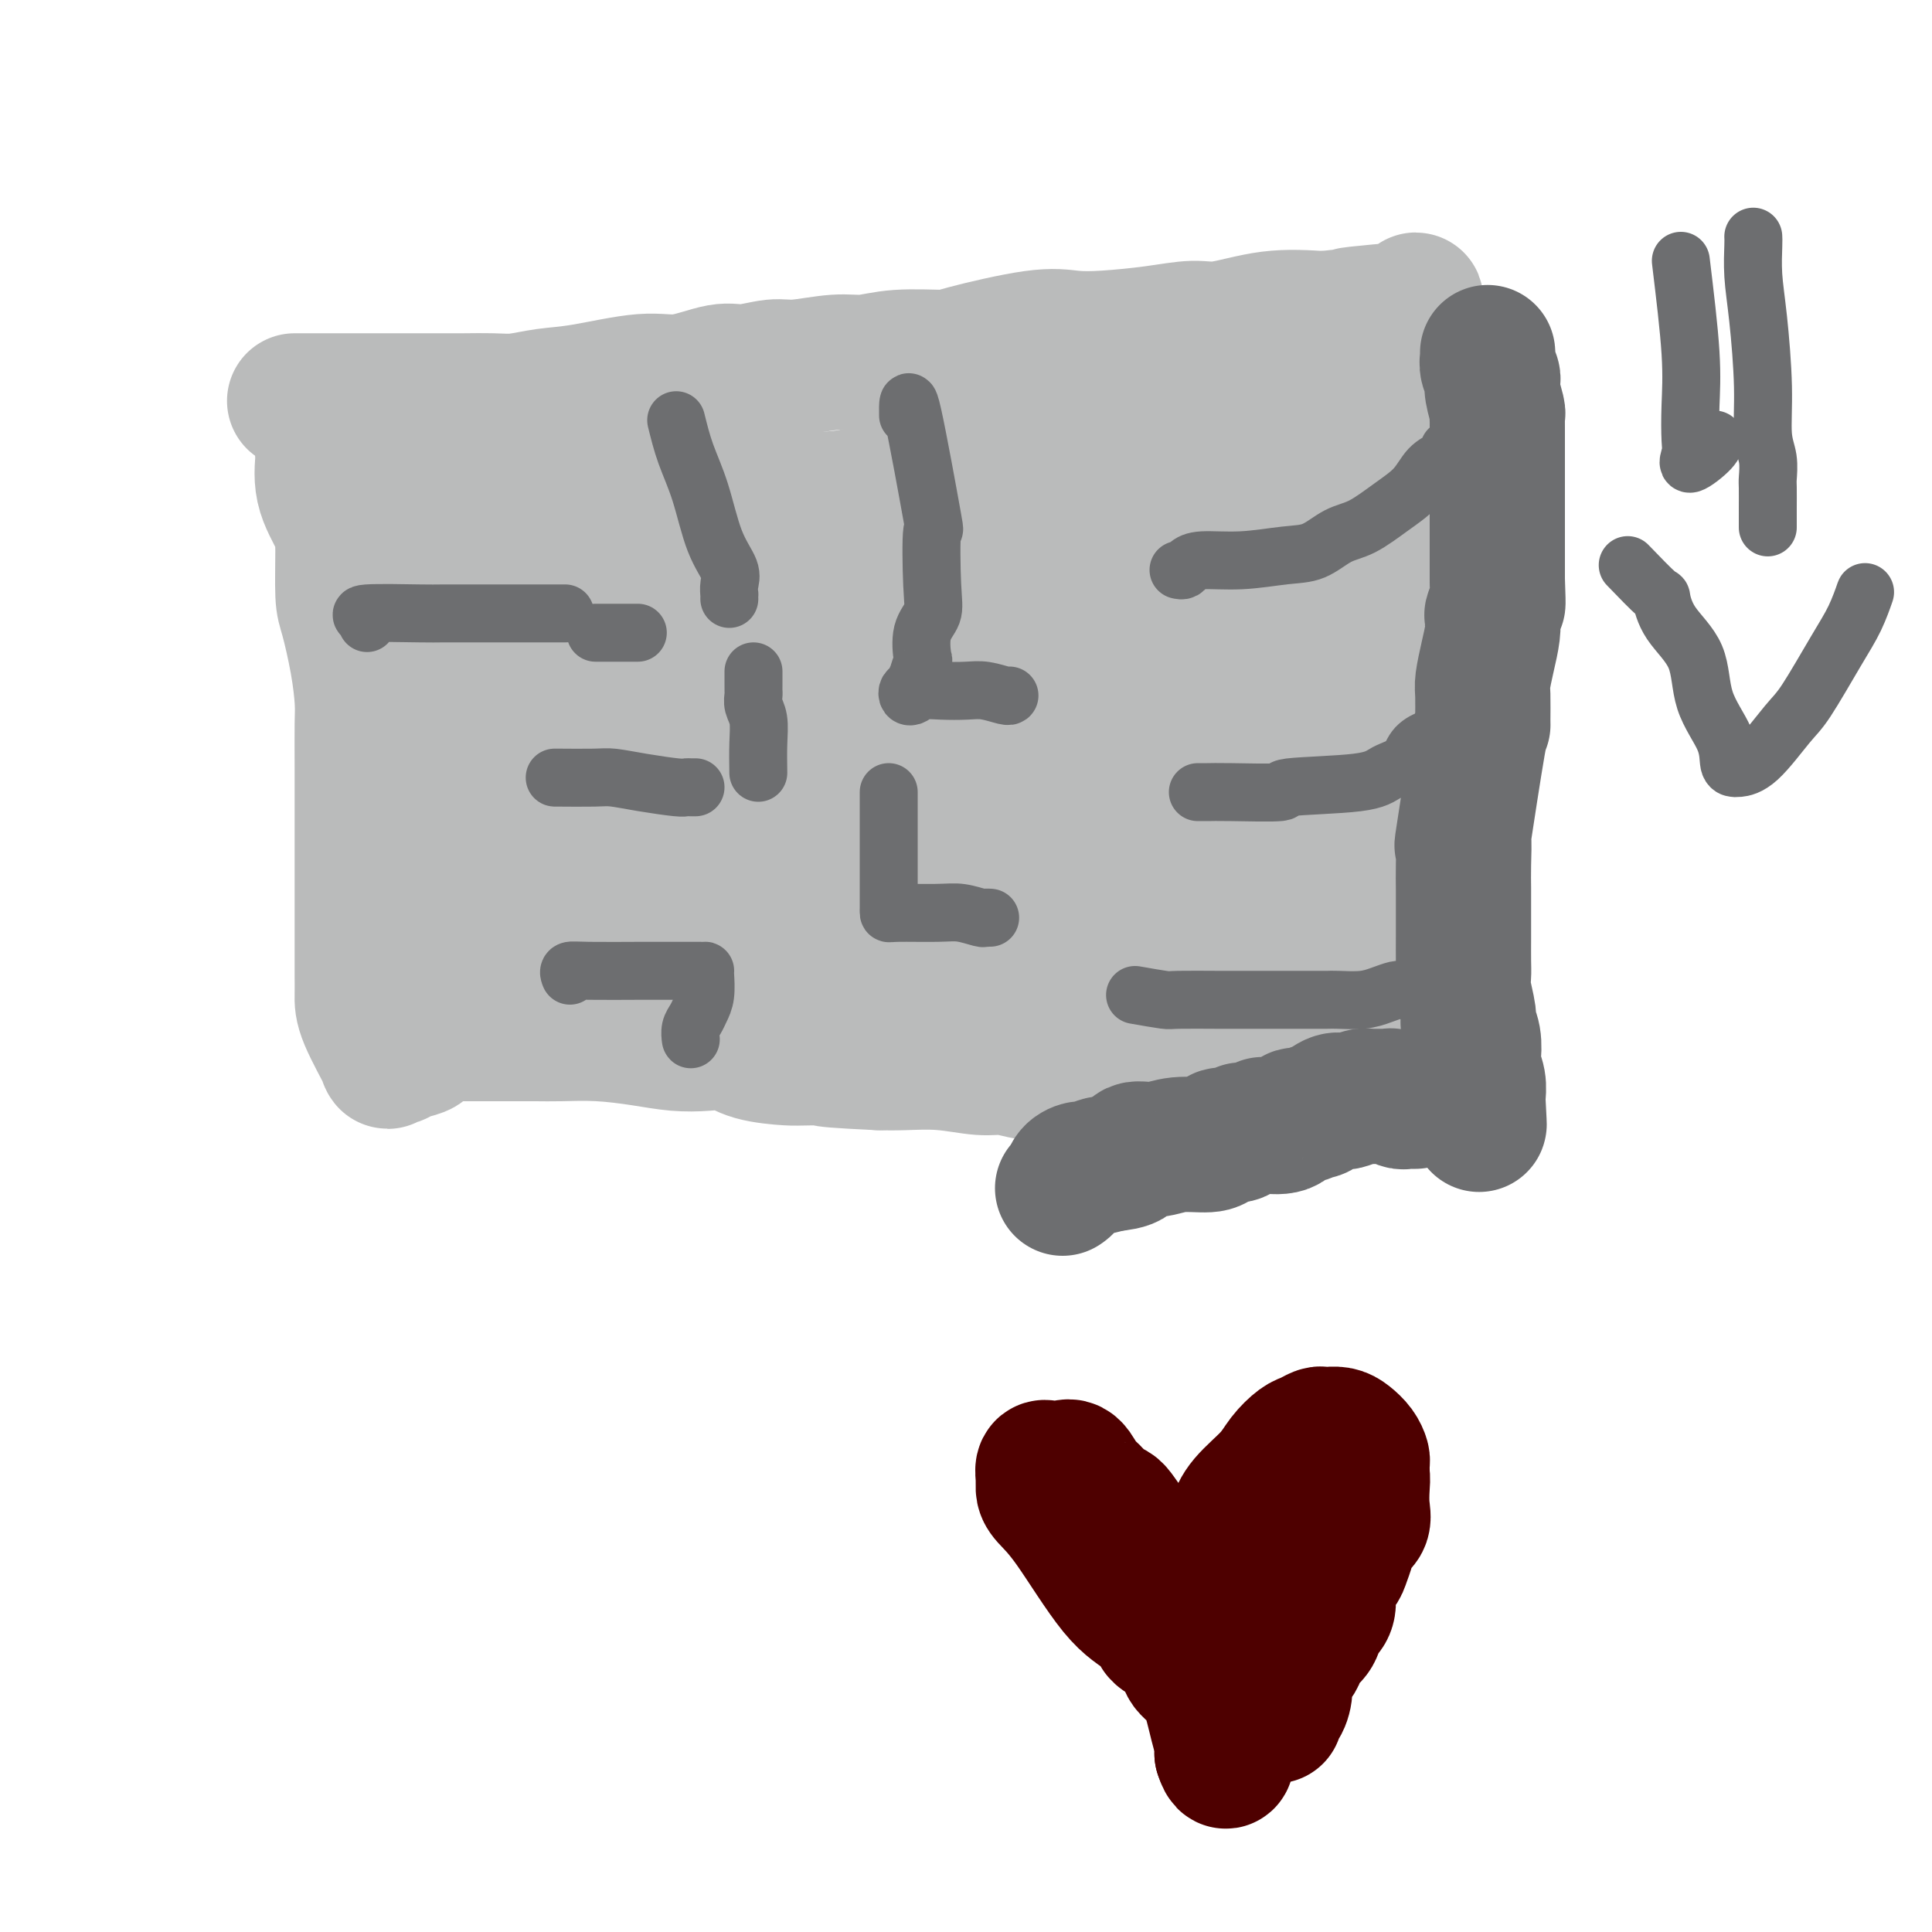 <svg viewBox='0 0 400 400' version='1.1' xmlns='http://www.w3.org/2000/svg' xmlns:xlink='http://www.w3.org/1999/xlink'><g fill='none' stroke='#BABBBB' stroke-width='28' stroke-linecap='round' stroke-linejoin='round'><path d='M61,83c0.419,-0.000 0.838,-0.000 2,0c1.162,0.000 3.066,0.000 5,0c1.934,-0.000 3.896,-0.000 6,0c2.104,0.000 4.350,0.001 8,0c3.650,-0.001 8.704,-0.004 11,0c2.296,0.004 1.832,0.013 3,0c1.168,-0.013 3.966,-0.050 6,0c2.034,0.050 3.303,0.187 5,0c1.697,-0.187 3.822,-0.699 6,-1c2.178,-0.301 4.408,-0.391 8,-1c3.592,-0.609 8.547,-1.736 12,-2c3.453,-0.264 5.403,0.337 8,0c2.597,-0.337 5.842,-1.611 8,-2c2.158,-0.389 3.230,0.107 5,0c1.770,-0.107 4.240,-0.817 6,-1c1.760,-0.183 2.812,0.161 5,0c2.188,-0.161 5.514,-0.829 8,-1c2.486,-0.171 4.134,0.153 6,0c1.866,-0.153 3.950,-0.784 7,-1c3.050,-0.216 7.066,-0.019 9,0c1.934,0.019 1.785,-0.141 5,-1c3.215,-0.859 9.794,-2.416 14,-3c4.206,-0.584 6.038,-0.193 8,0c1.962,0.193 4.053,0.188 7,0c2.947,-0.188 6.748,-0.559 10,-1c3.252,-0.441 5.954,-0.953 8,-1c2.046,-0.047 3.435,0.372 6,0c2.565,-0.372 6.304,-1.535 10,-2c3.696,-0.465 7.348,-0.233 11,0'/><path d='M274,66c27.113,-2.856 11.394,-1.498 7,-1c-4.394,0.498 2.535,0.134 6,0c3.465,-0.134 3.465,-0.037 4,0c0.535,0.037 1.605,0.016 2,-1c0.395,-1.016 0.113,-3.027 0,-1c-0.113,2.027 -0.059,8.091 0,12c0.059,3.909 0.121,5.662 0,8c-0.121,2.338 -0.425,5.262 -1,9c-0.575,3.738 -1.422,8.292 -2,11c-0.578,2.708 -0.887,3.570 -1,7c-0.113,3.430 -0.030,9.427 0,13c0.030,3.573 0.008,4.720 0,9c-0.008,4.280 -0.002,11.691 0,16c0.002,4.309 0.001,5.516 0,10c-0.001,4.484 -0.000,12.246 0,17c0.000,4.754 0.000,6.501 0,8c-0.000,1.499 -0.000,2.749 0,4'/><path d='M289,187c-0.600,20.318 -0.101,9.112 0,6c0.101,-3.112 -0.197,1.871 0,5c0.197,3.129 0.890,4.403 1,6c0.110,1.597 -0.362,3.518 0,6c0.362,2.482 1.559,5.527 2,7c0.441,1.473 0.126,1.376 0,2c-0.126,0.624 -0.064,1.971 0,3c0.064,1.029 0.131,1.741 0,2c-0.131,0.259 -0.459,0.065 -2,0c-1.541,-0.065 -4.293,-0.002 -7,0c-2.707,0.002 -5.367,-0.056 -9,0c-3.633,0.056 -8.238,0.225 -11,0c-2.762,-0.225 -3.681,-0.845 -6,-1c-2.319,-0.155 -6.037,0.155 -9,0c-2.963,-0.155 -5.169,-0.774 -7,-1c-1.831,-0.226 -3.286,-0.060 -6,0c-2.714,0.060 -6.686,0.012 -9,0c-2.314,-0.012 -2.969,0.012 -4,0c-1.031,-0.012 -2.439,-0.060 -4,0c-1.561,0.060 -3.274,0.226 -5,0c-1.726,-0.226 -3.465,-0.845 -5,-1c-1.535,-0.155 -2.865,0.154 -5,0c-2.135,-0.154 -5.075,-0.772 -8,-1c-2.925,-0.228 -5.836,-0.065 -8,0c-2.164,0.065 -3.582,0.033 -5,0'/><path d='M182,220c-17.924,-0.843 -8.733,-0.951 -7,-1c1.733,-0.049 -3.991,-0.038 -7,0c-3.009,0.038 -3.303,0.102 -5,0c-1.697,-0.102 -4.796,-0.370 -7,-1c-2.204,-0.630 -3.514,-1.623 -5,-2c-1.486,-0.377 -3.149,-0.140 -5,0c-1.851,0.140 -3.889,0.181 -6,0c-2.111,-0.181 -4.294,-0.584 -7,-1c-2.706,-0.416 -5.935,-0.843 -9,-1c-3.065,-0.157 -5.965,-0.042 -8,0c-2.035,0.042 -3.203,0.011 -5,0c-1.797,-0.011 -4.222,-0.003 -6,0c-1.778,0.003 -2.910,0.001 -4,0c-1.090,-0.001 -2.138,-0.000 -3,0c-0.862,0.000 -1.538,0.000 -2,0c-0.462,-0.000 -0.712,-0.000 -1,0c-0.288,0.000 -0.616,0.000 -1,0c-0.384,-0.000 -0.824,-0.000 -1,0c-0.176,0.000 -0.088,0.000 0,0'/><path d='M93,214c-14.968,-0.578 -7.888,0.976 -6,2c1.888,1.024 -1.417,1.516 -3,2c-1.583,0.484 -1.443,0.958 -2,1c-0.557,0.042 -1.809,-0.350 -2,0c-0.191,0.350 0.681,1.442 0,0c-0.681,-1.442 -2.915,-5.416 -4,-8c-1.085,-2.584 -1.023,-3.777 -1,-5c0.023,-1.223 0.006,-2.478 0,-4c-0.006,-1.522 -0.002,-3.313 0,-6c0.002,-2.687 0.000,-6.270 0,-9c-0.000,-2.730 0.000,-4.607 0,-7c-0.000,-2.393 -0.002,-5.300 0,-9c0.002,-3.700 0.008,-8.192 0,-12c-0.008,-3.808 -0.030,-6.933 0,-9c0.030,-2.067 0.113,-3.077 0,-5c-0.113,-1.923 -0.423,-4.760 -1,-8c-0.577,-3.240 -1.420,-6.884 -2,-9c-0.580,-2.116 -0.898,-2.703 -1,-5c-0.102,-2.297 0.011,-6.303 0,-9c-0.011,-2.697 -0.147,-4.084 -1,-6c-0.853,-1.916 -2.422,-4.362 -3,-7c-0.578,-2.638 -0.165,-5.468 0,-7c0.165,-1.532 0.083,-1.766 0,-2'/><path d='M67,92c-1.139,-8.380 0.014,-2.829 0,-1c-0.014,1.829 -1.193,-0.062 0,-1c1.193,-0.938 4.759,-0.922 7,-1c2.241,-0.078 3.159,-0.249 5,0c1.841,0.249 4.606,0.918 11,3c6.394,2.082 16.417,5.577 21,7c4.583,1.423 3.726,0.773 7,1c3.274,0.227 10.679,1.332 15,2c4.321,0.668 5.559,0.899 9,1c3.441,0.101 9.084,0.072 13,0c3.916,-0.072 6.104,-0.185 9,0c2.896,0.185 6.500,0.670 11,0c4.500,-0.670 9.895,-2.495 12,-3c2.105,-0.505 0.920,0.310 4,-1c3.080,-1.310 10.424,-4.743 13,-6c2.576,-1.257 0.383,-0.337 2,-1c1.617,-0.663 7.044,-2.910 10,-4c2.956,-1.090 3.442,-1.024 5,-1c1.558,0.024 4.188,0.006 6,0c1.812,-0.006 2.805,-0.002 5,0c2.195,0.002 5.590,0.000 8,0c2.410,-0.000 3.834,-0.000 6,0c2.166,0.000 5.075,0.000 7,0c1.925,-0.000 2.867,-0.000 4,0c1.133,0.000 2.459,0.000 5,0c2.541,-0.000 6.297,-0.000 8,0c1.703,0.000 1.351,0.000 1,0'/><path d='M271,87c8.698,-0.280 5.445,-0.979 4,-1c-1.445,-0.021 -1.080,0.635 0,0c1.080,-0.635 2.876,-2.560 3,0c0.124,2.560 -1.425,9.604 -2,14c-0.575,4.396 -0.177,6.145 -1,9c-0.823,2.855 -2.867,6.816 -4,10c-1.133,3.184 -1.354,5.590 -2,8c-0.646,2.410 -1.718,4.825 -3,8c-1.282,3.175 -2.774,7.111 -4,10c-1.226,2.889 -2.185,4.731 -3,8c-0.815,3.269 -1.486,7.964 -2,11c-0.514,3.036 -0.870,4.414 -1,6c-0.130,1.586 -0.035,3.381 0,5c0.035,1.619 0.008,3.064 0,4c-0.008,0.936 0.002,1.364 0,2c-0.002,0.636 -0.015,1.480 0,2c0.015,0.520 0.057,0.717 0,1c-0.057,0.283 -0.214,0.653 0,1c0.214,0.347 0.800,0.670 1,1c0.200,0.330 0.015,0.666 0,1c-0.015,0.334 0.138,0.667 0,1c-0.138,0.333 -0.569,0.667 -1,1'/><path d='M256,189c-2.180,6.378 -6.130,4.322 -8,4c-1.870,-0.322 -1.660,1.090 -2,2c-0.340,0.910 -1.231,1.317 -2,2c-0.769,0.683 -1.418,1.640 -2,2c-0.582,0.360 -1.099,0.121 -2,0c-0.901,-0.121 -2.188,-0.124 -3,0c-0.812,0.124 -1.151,0.375 -2,1c-0.849,0.625 -2.209,1.625 -4,2c-1.791,0.375 -4.012,0.126 -5,0c-0.988,-0.126 -0.743,-0.129 -4,0c-3.257,0.129 -10.015,0.388 -14,0c-3.985,-0.388 -5.197,-1.425 -8,-2c-2.803,-0.575 -7.198,-0.690 -10,-1c-2.802,-0.310 -4.012,-0.816 -5,-1c-0.988,-0.184 -1.754,-0.045 -3,0c-1.246,0.045 -2.971,-0.004 -4,0c-1.029,0.004 -1.362,0.061 -3,0c-1.638,-0.061 -4.580,-0.242 -7,0c-2.420,0.242 -4.319,0.906 -6,1c-1.681,0.094 -3.143,-0.381 -5,0c-1.857,0.381 -4.109,1.619 -6,2c-1.891,0.381 -3.420,-0.094 -5,0c-1.580,0.094 -3.211,0.757 -5,1c-1.789,0.243 -3.736,0.065 -5,0c-1.264,-0.065 -1.844,-0.016 -4,0c-2.156,0.016 -5.889,-0.003 -8,0c-2.111,0.003 -2.602,0.026 -4,0c-1.398,-0.026 -3.705,-0.100 -6,0c-2.295,0.100 -4.580,0.373 -6,0c-1.420,-0.373 -1.977,-1.392 -3,-2c-1.023,-0.608 -2.511,-0.804 -4,-1'/><path d='M101,199c-6.836,-0.708 -3.927,-0.979 -3,-1c0.927,-0.021 -0.130,0.208 -1,0c-0.870,-0.208 -1.554,-0.851 -2,-1c-0.446,-0.149 -0.656,0.198 -1,0c-0.344,-0.198 -0.823,-0.941 -1,0c-0.177,0.941 -0.052,3.566 0,0c0.052,-3.566 0.031,-13.322 0,-19c-0.031,-5.678 -0.071,-7.277 0,-9c0.071,-1.723 0.254,-3.571 0,-8c-0.254,-4.429 -0.944,-11.440 -2,-18c-1.056,-6.560 -2.479,-12.668 -3,-16c-0.521,-3.332 -0.140,-3.889 0,-5c0.140,-1.111 0.037,-2.776 0,-4c-0.037,-1.224 -0.010,-2.005 0,-3c0.010,-0.995 0.003,-2.202 0,-3c-0.003,-0.798 -0.001,-1.187 0,-2c0.001,-0.813 -0.000,-2.049 0,-3c0.000,-0.951 0.003,-1.618 0,-2c-0.003,-0.382 -0.010,-0.481 0,-1c0.010,-0.519 0.036,-1.460 0,-2c-0.036,-0.540 -0.133,-0.681 0,-1c0.133,-0.319 0.497,-0.817 2,-1c1.503,-0.183 4.144,-0.052 7,0c2.856,0.052 5.928,0.026 9,0'/><path d='M106,100c4.905,-0.148 8.168,-0.017 12,0c3.832,0.017 8.232,-0.079 12,0c3.768,0.079 6.904,0.332 10,1c3.096,0.668 6.154,1.751 8,2c1.846,0.249 2.482,-0.337 4,0c1.518,0.337 3.919,1.597 6,2c2.081,0.403 3.844,-0.050 6,0c2.156,0.050 4.706,0.602 7,1c2.294,0.398 4.333,0.643 6,1c1.667,0.357 2.960,0.828 5,1c2.040,0.172 4.825,0.046 7,0c2.175,-0.046 3.740,-0.012 5,0c1.260,0.012 2.214,0.003 4,0c1.786,-0.003 4.405,-0.001 6,0c1.595,0.001 2.168,0.000 4,0c1.832,-0.000 4.925,-0.000 8,0c3.075,0.000 6.133,0.000 9,0c2.867,-0.000 5.545,-0.000 8,0c2.455,0.000 4.689,0.000 7,0c2.311,-0.000 4.700,-0.001 7,0c2.300,0.001 4.511,0.003 6,0c1.489,-0.003 2.255,-0.011 3,0c0.745,0.011 1.470,0.041 2,0c0.530,-0.041 0.866,-0.155 1,0c0.134,0.155 0.067,0.577 0,1'/><path d='M259,109c12.365,3.202 4.776,10.707 2,14c-2.776,3.293 -0.740,2.374 0,4c0.740,1.626 0.184,5.799 0,9c-0.184,3.201 0.004,5.432 0,8c-0.004,2.568 -0.199,5.475 0,8c0.199,2.525 0.793,4.670 1,6c0.207,1.330 0.028,1.846 0,3c-0.028,1.154 0.097,2.947 0,4c-0.097,1.053 -0.415,1.365 0,2c0.415,0.635 1.564,1.592 2,3c0.436,1.408 0.158,3.268 0,4c-0.158,0.732 -0.197,0.337 0,1c0.197,0.663 0.631,2.385 1,4c0.369,1.615 0.673,3.125 1,4c0.327,0.875 0.676,1.117 1,2c0.324,0.883 0.623,2.407 1,4c0.377,1.593 0.833,3.253 1,4c0.167,0.747 0.046,0.580 0,1c-0.046,0.420 -0.018,1.427 0,2c0.018,0.573 0.026,0.713 0,1c-0.026,0.287 -0.085,0.722 0,1c0.085,0.278 0.315,0.400 0,1c-0.315,0.600 -1.175,1.677 -2,2c-0.825,0.323 -1.614,-0.110 -4,0c-2.386,0.110 -6.368,0.761 -9,1c-2.632,0.239 -3.912,0.064 -6,0c-2.088,-0.064 -4.982,-0.017 -9,0c-4.018,0.017 -9.159,0.005 -13,0c-3.841,-0.005 -6.383,-0.001 -9,0c-2.617,0.001 -5.308,0.001 -8,0'/><path d='M209,202c-10.615,0.464 -7.154,0.124 -8,0c-0.846,-0.124 -6.000,-0.033 -10,0c-4.000,0.033 -6.846,0.009 -10,0c-3.154,-0.009 -6.614,-0.003 -10,0c-3.386,0.003 -6.696,0.002 -9,0c-2.304,-0.002 -3.601,-0.005 -5,0c-1.399,0.005 -2.901,0.017 -4,0c-1.099,-0.017 -1.794,-0.063 -2,0c-0.206,0.063 0.078,0.233 -1,0c-1.078,-0.233 -3.518,-0.870 -5,-1c-1.482,-0.130 -2.007,0.249 -3,0c-0.993,-0.249 -2.455,-1.124 -5,-2c-2.545,-0.876 -6.174,-1.752 -9,-2c-2.826,-0.248 -4.850,0.132 -6,0c-1.150,-0.132 -1.427,-0.776 -2,-1c-0.573,-0.224 -1.442,-0.029 -2,0c-0.558,0.029 -0.804,-0.108 -1,0c-0.196,0.108 -0.342,0.459 0,-1c0.342,-1.459 1.171,-4.730 2,-8'/><path d='M119,187c0.155,-2.370 0.041,-3.795 0,-5c-0.041,-1.205 -0.011,-2.190 0,-4c0.011,-1.810 0.003,-4.446 0,-8c-0.003,-3.554 -0.001,-8.025 0,-11c0.001,-2.975 0.000,-4.453 0,-6c-0.000,-1.547 -0.000,-3.162 0,-5c0.000,-1.838 0.000,-3.900 0,-5c-0.000,-1.100 -0.000,-1.240 0,-3c0.000,-1.760 0.000,-5.140 0,-7c-0.000,-1.860 -0.001,-2.198 0,-3c0.001,-0.802 0.003,-2.066 0,-3c-0.003,-0.934 -0.013,-1.537 0,-2c0.013,-0.463 0.048,-0.788 0,-1c-0.048,-0.212 -0.178,-0.313 0,-1c0.178,-0.687 0.666,-1.960 1,-3c0.334,-1.040 0.514,-1.847 1,-2c0.486,-0.153 1.276,0.349 2,0c0.724,-0.349 1.381,-1.549 3,-2c1.619,-0.451 4.201,-0.153 6,0c1.799,0.153 2.817,0.160 5,0c2.183,-0.160 5.531,-0.489 9,0c3.469,0.489 7.059,1.795 11,2c3.941,0.205 8.231,-0.691 13,0c4.769,0.691 10.015,2.970 15,4c4.985,1.030 9.709,0.812 15,1c5.291,0.188 11.150,0.782 15,1c3.850,0.218 5.692,0.058 10,0c4.308,-0.058 11.083,-0.016 14,0c2.917,0.016 1.978,0.004 3,0c1.022,-0.004 4.006,-0.001 6,0c1.994,0.001 2.997,0.001 4,0'/><path d='M252,124c19.788,1.237 6.258,0.330 2,0c-4.258,-0.330 0.755,-0.083 3,0c2.245,0.083 1.720,0.000 2,0c0.280,-0.000 1.363,0.082 2,0c0.637,-0.082 0.829,-0.327 1,0c0.171,0.327 0.322,1.226 0,3c-0.322,1.774 -1.118,4.423 -5,9c-3.882,4.577 -10.850,11.083 -14,14c-3.150,2.917 -2.483,2.247 -4,4c-1.517,1.753 -5.219,5.930 -7,8c-1.781,2.070 -1.640,2.033 -2,3c-0.360,0.967 -1.222,2.939 -2,4c-0.778,1.061 -1.474,1.213 -2,2c-0.526,0.787 -0.883,2.211 -1,3c-0.117,0.789 0.006,0.943 0,1c-0.006,0.057 -0.139,0.015 -1,0c-0.861,-0.015 -2.449,-0.004 -6,0c-3.551,0.004 -9.065,0.001 -12,0c-2.935,-0.001 -3.290,-0.000 -5,0c-1.710,0.000 -4.774,0.000 -8,0c-3.226,-0.000 -6.613,-0.000 -10,0'/><path d='M183,175c-8.128,0.155 -7.448,0.041 -10,0c-2.552,-0.041 -8.337,-0.011 -13,0c-4.663,0.011 -8.204,0.003 -11,0c-2.796,-0.003 -4.848,-0.000 -7,0c-2.152,0.000 -4.404,-0.003 -7,0c-2.596,0.003 -5.536,0.011 -7,0c-1.464,-0.011 -1.451,-0.040 -2,0c-0.549,0.040 -1.658,0.148 -2,0c-0.342,-0.148 0.084,-0.551 0,0c-0.084,0.551 -0.679,2.055 -1,0c-0.321,-2.055 -0.367,-7.671 -2,-13c-1.633,-5.329 -4.854,-10.371 -6,-13c-1.146,-2.629 -0.216,-2.844 -1,-6c-0.784,-3.156 -3.282,-9.251 -5,-13c-1.718,-3.749 -2.657,-5.150 -3,-6c-0.343,-0.850 -0.092,-1.148 0,-2c0.092,-0.852 0.025,-2.259 0,-3c-0.025,-0.741 -0.007,-0.815 0,-1c0.007,-0.185 0.002,-0.481 0,-1c-0.002,-0.519 -0.001,-1.259 0,-2'/><path d='M106,115c3.190,-0.963 11.166,1.130 19,3c7.834,1.870 15.525,3.516 20,5c4.475,1.484 5.733,2.804 10,4c4.267,1.196 11.544,2.267 19,4c7.456,1.733 15.090,4.128 20,5c4.910,0.872 7.097,0.223 9,0c1.903,-0.223 3.522,-0.018 6,0c2.478,0.018 5.816,-0.149 9,0c3.184,0.149 6.213,0.614 9,1c2.787,0.386 5.330,0.692 8,1c2.670,0.308 5.465,0.619 9,1c3.535,0.381 7.810,0.834 11,1c3.190,0.166 5.295,0.045 7,0c1.705,-0.045 3.010,-0.016 5,0c1.990,0.016 4.666,0.018 7,0c2.334,-0.018 4.328,-0.055 6,0c1.672,0.055 3.022,0.201 4,0c0.978,-0.201 1.584,-0.749 0,0c-1.584,0.749 -5.357,2.793 -9,4c-3.643,1.207 -7.157,1.575 -12,2c-4.843,0.425 -11.014,0.907 -18,1c-6.986,0.093 -14.788,-0.202 -23,0c-8.212,0.202 -16.835,0.902 -27,0c-10.165,-0.902 -21.873,-3.405 -31,-5c-9.127,-1.595 -15.673,-2.283 -22,-3c-6.327,-0.717 -12.434,-1.462 -16,-2c-3.566,-0.538 -4.590,-0.868 -5,-1c-0.410,-0.132 -0.205,-0.066 0,0'/><path d='M121,136c-7.690,-2.094 10.083,-1.829 20,-2c9.917,-0.171 11.976,-0.777 14,-1c2.024,-0.223 4.011,-0.062 8,0c3.989,0.062 9.979,0.026 14,0c4.021,-0.026 6.072,-0.041 8,0c1.928,0.041 3.731,0.137 6,0c2.269,-0.137 5.003,-0.509 3,0c-2.003,0.509 -8.743,1.898 -14,4c-5.257,2.102 -9.032,4.917 -15,7c-5.968,2.083 -14.131,3.434 -18,4c-3.869,0.566 -3.446,0.348 -6,1c-2.554,0.652 -8.085,2.173 -11,3c-2.915,0.827 -3.216,0.958 -2,1c1.216,0.042 3.947,-0.005 9,0c5.053,0.005 12.428,0.063 19,0c6.572,-0.063 12.342,-0.247 21,0c8.658,0.247 20.204,0.926 30,2c9.796,1.074 17.843,2.545 24,3c6.157,0.455 10.423,-0.105 14,0c3.577,0.105 6.463,0.874 8,1c1.537,0.126 1.725,-0.393 2,0c0.275,0.393 0.638,1.696 1,3'/><path d='M256,162c0.791,2.620 -2.732,7.171 -5,10c-2.268,2.829 -3.280,3.934 -4,5c-0.720,1.066 -1.149,2.091 -2,3c-0.851,0.909 -2.126,1.703 -3,3c-0.874,1.297 -1.349,3.097 -2,4c-0.651,0.903 -1.480,0.911 -2,2c-0.520,1.089 -0.731,3.261 -1,4c-0.269,0.739 -0.596,0.045 -1,0c-0.404,-0.045 -0.885,0.559 -1,1c-0.115,0.441 0.137,0.721 0,1c-0.137,0.279 -0.661,0.559 -1,1c-0.339,0.441 -0.491,1.044 -1,1c-0.509,-0.044 -1.373,-0.733 -2,0c-0.627,0.733 -1.015,2.890 -3,5c-1.985,2.110 -5.567,4.174 -7,5c-1.433,0.826 -0.716,0.413 0,0'/></g>
<g fill='none' stroke='#4E0000' stroke-width='28' stroke-linecap='round' stroke-linejoin='round'><path d='M240,338c0.422,0.457 0.844,0.915 1,0c0.156,-0.915 0.046,-3.202 0,-5c-0.046,-1.798 -0.028,-3.106 0,-5c0.028,-1.894 0.064,-4.374 -1,-6c-1.064,-1.626 -3.230,-2.398 -5,-4c-1.770,-1.602 -3.146,-4.034 -4,-5c-0.854,-0.966 -1.187,-0.465 -2,-1c-0.813,-0.535 -2.105,-2.105 -3,-3c-0.895,-0.895 -1.391,-1.115 -2,-2c-0.609,-0.885 -1.330,-2.435 -2,-3c-0.670,-0.565 -1.290,-0.146 -2,0c-0.710,0.146 -1.511,0.017 -2,0c-0.489,-0.017 -0.666,0.077 -1,0c-0.334,-0.077 -0.824,-0.325 -1,0c-0.176,0.325 -0.037,1.224 0,2c0.037,0.776 -0.030,1.430 0,2c0.030,0.570 0.155,1.058 1,2c0.845,0.942 2.410,2.339 5,6c2.590,3.661 6.206,9.587 9,13c2.794,3.413 4.766,4.314 7,6c2.234,1.686 4.731,4.158 6,6c1.269,1.842 1.310,3.053 2,4c0.690,0.947 2.027,1.629 3,3c0.973,1.371 1.580,3.429 2,5c0.420,1.571 0.651,2.654 1,4c0.349,1.346 0.814,2.956 1,4c0.186,1.044 0.093,1.522 0,2'/><path d='M253,363c0.845,2.546 0.959,1.412 1,1c0.041,-0.412 0.011,-0.102 0,0c-0.011,0.102 -0.002,-0.006 0,-2c0.002,-1.994 -0.001,-5.875 0,-11c0.001,-5.125 0.008,-11.495 0,-14c-0.008,-2.505 -0.031,-1.145 0,-3c0.031,-1.855 0.117,-6.925 0,-9c-0.117,-2.075 -0.435,-1.156 0,-2c0.435,-0.844 1.624,-3.450 2,-5c0.376,-1.550 -0.061,-2.044 0,-3c0.061,-0.956 0.621,-2.374 2,-4c1.379,-1.626 3.578,-3.459 5,-5c1.422,-1.541 2.068,-2.791 3,-4c0.932,-1.209 2.149,-2.376 3,-3c0.851,-0.624 1.337,-0.703 2,-1c0.663,-0.297 1.504,-0.812 2,-1c0.496,-0.188 0.646,-0.048 1,0c0.354,0.048 0.910,0.004 1,0c0.090,-0.004 -0.288,0.030 0,0c0.288,-0.030 1.240,-0.125 2,0c0.760,0.125 1.328,0.470 2,1c0.672,0.530 1.448,1.245 2,2c0.552,0.755 0.879,1.549 1,2c0.121,0.451 0.034,0.557 0,1c-0.034,0.443 -0.017,1.221 0,2'/><path d='M282,305c0.163,1.253 0.069,1.885 0,3c-0.069,1.115 -0.113,2.711 0,4c0.113,1.289 0.382,2.270 0,3c-0.382,0.730 -1.417,1.209 -2,2c-0.583,0.791 -0.716,1.896 -1,3c-0.284,1.104 -0.720,2.208 -1,3c-0.280,0.792 -0.404,1.271 -1,2c-0.596,0.729 -1.664,1.708 -2,3c-0.336,1.292 0.061,2.898 0,4c-0.061,1.102 -0.580,1.699 -1,2c-0.420,0.301 -0.741,0.306 -1,1c-0.259,0.694 -0.455,2.076 -1,3c-0.545,0.924 -1.438,1.390 -2,2c-0.562,0.610 -0.794,1.362 -1,2c-0.206,0.638 -0.384,1.160 -1,2c-0.616,0.840 -1.668,1.998 -2,3c-0.332,1.002 0.055,1.849 0,3c-0.055,1.151 -0.551,2.608 -1,3c-0.449,0.392 -0.852,-0.279 -1,0c-0.148,0.279 -0.042,1.508 0,2c0.042,0.492 0.021,0.246 0,0'/></g>
<g fill='none' stroke='#6D6E70' stroke-width='28' stroke-linecap='round' stroke-linejoin='round'><path d='M308,73c0.031,0.248 0.061,0.496 0,1c-0.061,0.504 -0.214,1.263 0,2c0.214,0.737 0.793,1.452 1,2c0.207,0.548 0.041,0.931 0,1c-0.041,0.069 0.041,-0.175 0,0c-0.041,0.175 -0.207,0.770 0,2c0.207,1.230 0.788,3.096 1,4c0.212,0.904 0.057,0.847 0,1c-0.057,0.153 -0.015,0.517 0,1c0.015,0.483 0.004,1.084 0,2c-0.004,0.916 -0.001,2.146 0,3c0.001,0.854 0.000,1.331 0,2c-0.000,0.669 -0.000,1.529 0,2c0.000,0.471 0.000,0.551 0,1c-0.000,0.449 -0.000,1.266 0,2c0.000,0.734 0.000,1.385 0,2c-0.000,0.615 -0.000,1.195 0,2c0.000,0.805 0.000,1.834 0,2c-0.000,0.166 -0.000,-0.530 0,0c0.000,0.530 0.000,2.288 0,3c-0.000,0.712 -0.000,0.379 0,1c0.000,0.621 0.000,2.197 0,3c-0.000,0.803 -0.000,0.834 0,1c0.000,0.166 0.000,0.467 0,1c-0.000,0.533 -0.000,1.297 0,2c0.000,0.703 0.000,1.344 0,2c-0.000,0.656 -0.000,1.328 0,2'/><path d='M310,120c0.293,7.936 0.027,4.278 0,3c-0.027,-1.278 0.186,-0.174 0,1c-0.186,1.174 -0.772,2.419 -1,3c-0.228,0.581 -0.100,0.498 0,1c0.100,0.502 0.170,1.588 0,3c-0.170,1.412 -0.581,3.150 -1,5c-0.419,1.850 -0.845,3.812 -1,5c-0.155,1.188 -0.039,1.602 0,3c0.039,1.398 0.000,3.781 0,5c-0.000,1.219 0.038,1.273 0,1c-0.038,-0.273 -0.154,-0.874 -1,4c-0.846,4.874 -2.423,15.221 -3,19c-0.577,3.779 -0.155,0.989 0,1c0.155,0.011 0.041,2.825 0,5c-0.041,2.175 -0.011,3.713 0,5c0.011,1.287 0.002,2.323 0,4c-0.002,1.677 0.004,3.994 0,6c-0.004,2.006 -0.016,3.702 0,5c0.016,1.298 0.061,2.198 0,3c-0.061,0.802 -0.226,1.507 0,3c0.226,1.493 0.844,3.775 1,5c0.156,1.225 -0.151,1.395 0,2c0.151,0.605 0.758,1.647 1,3c0.242,1.353 0.117,3.017 0,4c-0.117,0.983 -0.227,1.284 0,2c0.227,0.716 0.792,1.847 1,3c0.208,1.153 0.059,2.330 0,3c-0.059,0.670 -0.030,0.835 0,1'/><path d='M306,228c0.467,8.778 0.133,3.222 0,1c-0.133,-2.222 -0.067,-1.111 0,0'/><path d='M293,228c-0.323,0.008 -0.646,0.016 -1,0c-0.354,-0.016 -0.738,-0.057 -1,0c-0.262,0.057 -0.403,0.211 -1,0c-0.597,-0.211 -1.651,-0.789 -2,-1c-0.349,-0.211 0.008,-0.056 0,0c-0.008,0.056 -0.381,0.014 -1,0c-0.619,-0.014 -1.483,-0.000 -2,0c-0.517,0.000 -0.687,-0.013 -1,0c-0.313,0.013 -0.768,0.054 -1,0c-0.232,-0.054 -0.241,-0.203 -1,0c-0.759,0.203 -2.268,0.757 -3,1c-0.732,0.243 -0.685,0.175 -1,0c-0.315,-0.175 -0.991,-0.455 -2,0c-1.009,0.455 -2.351,1.646 -3,2c-0.649,0.354 -0.605,-0.129 -1,0c-0.395,0.129 -1.227,0.871 -2,1c-0.773,0.129 -1.485,-0.354 -2,0c-0.515,0.354 -0.831,1.544 -2,2c-1.169,0.456 -3.190,0.179 -4,0c-0.810,-0.179 -0.410,-0.259 -1,0c-0.590,0.259 -2.172,0.857 -3,1c-0.828,0.143 -0.904,-0.168 -1,0c-0.096,0.168 -0.212,0.814 -1,1c-0.788,0.186 -2.247,-0.090 -3,0c-0.753,0.090 -0.801,0.544 -1,1c-0.199,0.456 -0.548,0.913 -2,1c-1.452,0.087 -4.008,-0.198 -6,0c-1.992,0.198 -3.421,0.878 -5,1c-1.579,0.122 -3.310,-0.313 -4,0c-0.690,0.313 -0.340,1.375 -1,2c-0.660,0.625 -2.330,0.812 -4,1'/><path d='M230,241c-7.473,1.948 -3.154,0.318 -2,0c1.154,-0.318 -0.857,0.675 -2,1c-1.143,0.325 -1.417,-0.018 -2,0c-0.583,0.018 -1.476,0.397 -2,1c-0.524,0.603 -0.680,1.432 -1,2c-0.320,0.568 -0.806,0.877 -1,1c-0.194,0.123 -0.097,0.062 0,0'/></g>
<g fill='none' stroke='#6D6E70' stroke-width='12' stroke-linecap='round' stroke-linejoin='round'><path d='M244,118c0.352,0.081 0.704,0.162 1,0c0.296,-0.162 0.535,-0.566 1,-1c0.465,-0.434 1.155,-0.897 3,-1c1.845,-0.103 4.844,0.154 8,0c3.156,-0.154 6.468,-0.719 9,-1c2.532,-0.281 4.285,-0.279 6,-1c1.715,-0.721 3.393,-2.164 5,-3c1.607,-0.836 3.145,-1.064 5,-2c1.855,-0.936 4.028,-2.579 6,-4c1.972,-1.421 3.744,-2.619 5,-4c1.256,-1.381 1.997,-2.945 3,-4c1.003,-1.055 2.269,-1.602 3,-2c0.731,-0.398 0.928,-0.645 1,-1c0.072,-0.355 0.021,-0.816 0,-1c-0.021,-0.184 -0.010,-0.092 0,0'/><path d='M248,164c0.594,0.007 1.188,0.014 2,0c0.812,-0.014 1.843,-0.048 5,0c3.157,0.048 8.439,0.180 10,0c1.561,-0.180 -0.600,-0.670 2,-1c2.600,-0.330 9.959,-0.498 14,-1c4.041,-0.502 4.763,-1.337 6,-2c1.237,-0.663 2.989,-1.152 4,-2c1.011,-0.848 1.280,-2.054 2,-3c0.720,-0.946 1.892,-1.630 3,-2c1.108,-0.370 2.153,-0.425 3,-1c0.847,-0.575 1.495,-1.671 2,-2c0.505,-0.329 0.867,0.108 1,0c0.133,-0.108 0.036,-0.760 0,-1c-0.036,-0.240 -0.010,-0.069 0,0c0.010,0.069 0.005,0.034 0,0'/><path d='M235,206c2.410,0.423 4.820,0.845 6,1c1.180,0.155 1.131,0.041 3,0c1.869,-0.041 5.656,-0.011 8,0c2.344,0.011 3.244,0.003 5,0c1.756,-0.003 4.369,-0.001 7,0c2.631,0.001 5.281,0.001 7,0c1.719,-0.001 2.508,-0.003 3,0c0.492,0.003 0.688,0.011 1,0c0.312,-0.011 0.739,-0.041 2,0c1.261,0.041 3.357,0.155 5,0c1.643,-0.155 2.832,-0.578 4,-1c1.168,-0.422 2.314,-0.845 3,-1c0.686,-0.155 0.910,-0.044 1,0c0.090,0.044 0.045,0.022 0,0'/><path d='M127,131c0.260,0.000 0.521,0.000 1,0c0.479,0.000 1.178,0.000 2,0c0.822,0.000 1.767,0.000 2,0c0.233,0.000 -0.245,0.000 -2,0c-1.755,0.000 -4.787,0.000 -6,0c-1.213,0.000 -0.606,0.000 0,0'/><path d='M76,129c0.314,-0.309 0.627,-0.619 0,-1c-0.627,-0.381 -2.196,-0.834 0,-1c2.196,-0.166 8.157,-0.044 11,0c2.843,0.044 2.569,0.012 5,0c2.431,-0.012 7.566,-0.003 11,0c3.434,0.003 5.168,0.001 7,0c1.832,-0.001 3.762,-0.000 5,0c1.238,0.000 1.782,0.000 2,0c0.218,-0.000 0.109,-0.000 0,0'/><path d='M140,87c0.572,2.313 1.144,4.625 2,7c0.856,2.375 1.995,4.812 3,8c1.005,3.188 1.877,7.126 3,10c1.123,2.874 2.497,4.683 3,6c0.503,1.317 0.135,2.143 0,3c-0.135,0.857 -0.036,1.745 0,2c0.036,0.255 0.010,-0.124 0,0c-0.010,0.124 -0.003,0.750 0,1c0.003,0.250 0.001,0.125 0,0'/><path d='M115,161c0.076,0.002 0.152,0.003 0,0c-0.152,-0.003 -0.531,-0.011 1,0c1.531,0.011 4.974,0.041 7,0c2.026,-0.041 2.637,-0.155 4,0c1.363,0.155 3.479,0.577 6,1c2.521,0.423 5.446,0.845 7,1c1.554,0.155 1.736,0.041 2,0c0.264,-0.041 0.610,-0.011 1,0c0.390,0.011 0.826,0.003 1,0c0.174,-0.003 0.087,-0.002 0,0'/><path d='M157,160c-0.030,-2.046 -0.061,-4.092 0,-6c0.061,-1.908 0.212,-3.677 0,-5c-0.212,-1.323 -0.789,-2.199 -1,-3c-0.211,-0.801 -0.057,-1.525 0,-2c0.057,-0.475 0.015,-0.701 0,-1c-0.015,-0.299 -0.004,-0.672 0,-1c0.004,-0.328 0.001,-0.610 0,-1c-0.001,-0.390 -0.000,-0.888 0,-1c0.000,-0.112 0.000,0.162 0,0c-0.000,-0.162 -0.000,-0.761 0,-1c0.000,-0.239 0.000,-0.120 0,0'/><path d='M188,86c-0.029,-2.365 -0.058,-4.730 1,0c1.058,4.730 3.204,16.556 4,21c0.796,4.444 0.241,1.507 0,3c-0.241,1.493 -0.169,7.416 0,11c0.169,3.584 0.434,4.829 0,6c-0.434,1.171 -1.565,2.270 -2,4c-0.435,1.730 -0.172,4.092 0,5c0.172,0.908 0.253,0.362 0,1c-0.253,0.638 -0.839,2.462 -1,3c-0.161,0.538 0.103,-0.209 0,0c-0.103,0.209 -0.573,1.373 -1,2c-0.427,0.627 -0.811,0.718 -1,1c-0.189,0.282 -0.182,0.755 0,1c0.182,0.245 0.540,0.261 1,0c0.460,-0.261 1.023,-0.798 2,-1c0.977,-0.202 2.367,-0.068 4,0c1.633,0.068 3.509,0.071 5,0c1.491,-0.071 2.595,-0.215 4,0c1.405,0.215 3.109,0.789 4,1c0.891,0.211 0.969,0.060 1,0c0.031,-0.060 0.016,-0.030 0,0'/><path d='M118,202c-0.169,-0.423 -0.339,-0.845 0,-1c0.339,-0.155 1.185,-0.041 4,0c2.815,0.041 7.598,0.011 10,0c2.402,-0.011 2.423,-0.003 4,0c1.577,0.003 4.710,0.001 6,0c1.290,-0.001 0.738,0.000 1,0c0.262,-0.000 1.339,-0.002 2,0c0.661,0.002 0.906,0.006 1,0c0.094,-0.006 0.036,-0.024 0,0c-0.036,0.024 -0.052,0.089 0,1c0.052,0.911 0.172,2.668 0,4c-0.172,1.332 -0.634,2.238 -1,3c-0.366,0.762 -0.634,1.381 -1,2c-0.366,0.619 -0.830,1.238 -1,2c-0.170,0.762 -0.046,1.667 0,2c0.046,0.333 0.013,0.095 0,0c-0.013,-0.095 -0.007,-0.048 0,0'/><path d='M184,164c-0.000,0.837 -0.000,1.675 0,3c0.000,1.325 0.000,3.138 0,5c-0.000,1.862 -0.000,3.774 0,5c0.000,1.226 0.000,1.767 0,3c-0.000,1.233 -0.000,3.157 0,4c0.000,0.843 0.001,0.604 0,1c-0.001,0.396 -0.002,1.427 0,2c0.002,0.573 0.008,0.688 0,1c-0.008,0.312 -0.030,0.819 0,1c0.030,0.181 0.112,0.034 2,0c1.888,-0.034 5.581,0.043 8,0c2.419,-0.043 3.562,-0.208 5,0c1.438,0.208 3.169,0.788 4,1c0.831,0.212 0.762,0.057 1,0c0.238,-0.057 0.782,-0.016 1,0c0.218,0.016 0.109,0.008 0,0'/><path d='M348,54c0.843,6.978 1.686,13.957 2,19c0.314,5.043 0.098,8.151 0,11c-0.098,2.849 -0.079,5.439 0,7c0.079,1.561 0.217,2.092 0,3c-0.217,0.908 -0.790,2.192 0,2c0.790,-0.192 2.944,-1.859 4,-3c1.056,-1.141 1.016,-1.754 1,-2c-0.016,-0.246 -0.008,-0.123 0,0'/><path d='M363,49c0.022,0.345 0.043,0.689 0,2c-0.043,1.311 -0.151,3.588 0,6c0.151,2.412 0.562,4.958 1,9c0.438,4.042 0.902,9.580 1,14c0.098,4.420 -0.170,7.720 0,10c0.170,2.280 0.778,3.539 1,5c0.222,1.461 0.060,3.125 0,4c-0.060,0.875 -0.016,0.960 0,2c0.016,1.040 0.004,3.036 0,4c-0.004,0.964 -0.001,0.898 0,1c0.001,0.102 0.000,0.374 0,1c-0.000,0.626 -0.000,1.608 0,2c0.000,0.392 0.000,0.196 0,0'/><path d='M337,117c2.445,2.533 4.890,5.066 6,6c1.110,0.934 0.886,0.268 1,1c0.114,0.732 0.565,2.862 2,5c1.435,2.138 3.852,4.286 5,7c1.148,2.714 1.027,5.996 2,9c0.973,3.004 3.041,5.732 4,8c0.959,2.268 0.809,4.076 1,5c0.191,0.924 0.723,0.963 1,1c0.277,0.037 0.300,0.073 1,0c0.700,-0.073 2.078,-0.254 4,-2c1.922,-1.746 4.389,-5.057 6,-7c1.611,-1.943 2.365,-2.517 4,-5c1.635,-2.483 4.151,-6.875 6,-10c1.849,-3.125 3.032,-4.982 4,-7c0.968,-2.018 1.722,-4.197 2,-5c0.278,-0.803 0.079,-0.229 0,0c-0.079,0.229 -0.040,0.115 0,0'/></g>
</svg>